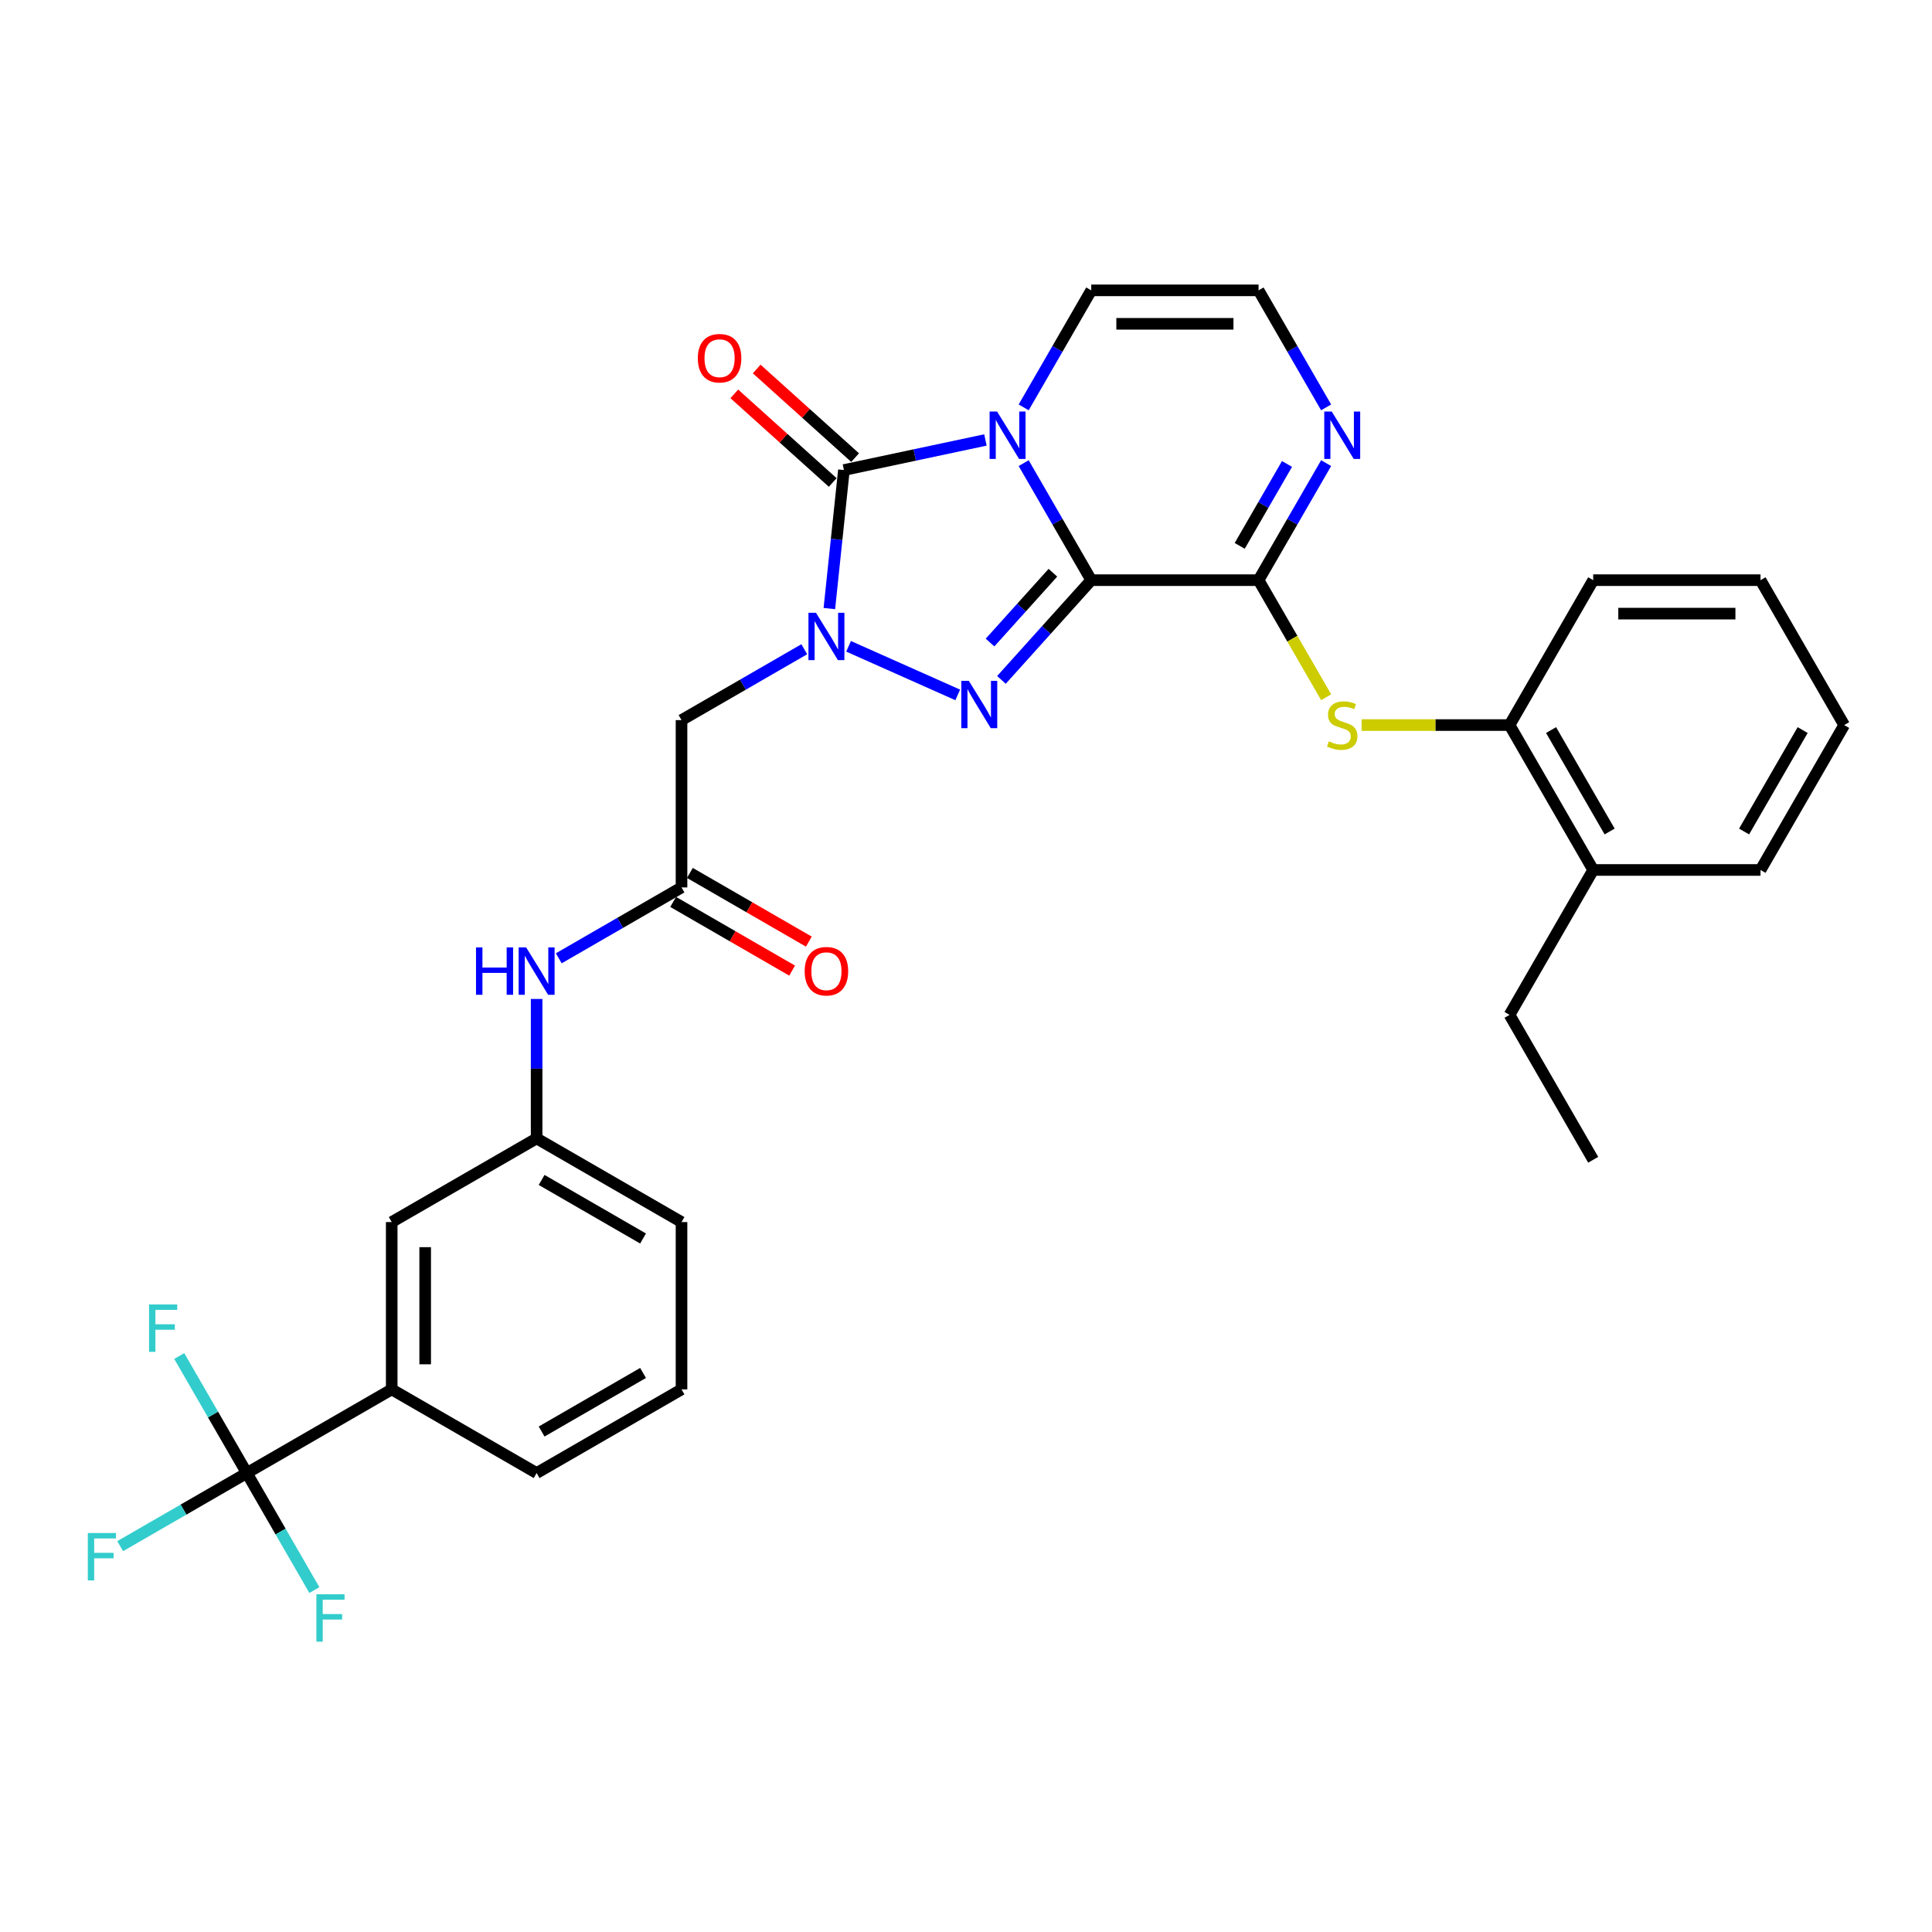 <?xml version='1.0' encoding='iso-8859-1'?>
<svg version='1.1' baseProfile='full'
              xmlns='http://www.w3.org/2000/svg'
                      xmlns:rdkit='http://www.rdkit.org/xml'
                      xmlns:xlink='http://www.w3.org/1999/xlink'
                  xml:space='preserve'
width='1000px' height='1000px' viewBox='0 0 1000 1000'>
<!-- END OF HEADER -->
<rect style='opacity:1.0;fill:#FFFFFF;stroke:none' width='1000' height='1000' x='0' y='0'> </rect>
<path class='bond-0' d='M 564.824,300.29 L 547.338,270.003' style='fill:none;fill-rule:evenodd;stroke:#000000;stroke-width:6px;stroke-linecap:butt;stroke-linejoin:miter;stroke-opacity:1' />
<path class='bond-0' d='M 547.338,270.003 L 529.852,239.716' style='fill:none;fill-rule:evenodd;stroke:#0000FF;stroke-width:6px;stroke-linecap:butt;stroke-linejoin:miter;stroke-opacity:1' />
<path class='bond-2' d='M 564.824,300.29 L 541.582,326.103' style='fill:none;fill-rule:evenodd;stroke:#000000;stroke-width:6px;stroke-linecap:butt;stroke-linejoin:miter;stroke-opacity:1' />
<path class='bond-2' d='M 541.582,326.103 L 518.34,351.915' style='fill:none;fill-rule:evenodd;stroke:#0000FF;stroke-width:6px;stroke-linecap:butt;stroke-linejoin:miter;stroke-opacity:1' />
<path class='bond-2' d='M 544.979,296.444 L 528.71,314.513' style='fill:none;fill-rule:evenodd;stroke:#000000;stroke-width:6px;stroke-linecap:butt;stroke-linejoin:miter;stroke-opacity:1' />
<path class='bond-2' d='M 528.71,314.513 L 512.441,332.581' style='fill:none;fill-rule:evenodd;stroke:#0000FF;stroke-width:6px;stroke-linecap:butt;stroke-linejoin:miter;stroke-opacity:1' />
<path class='bond-4' d='M 564.824,300.29 L 651.429,300.29' style='fill:none;fill-rule:evenodd;stroke:#000000;stroke-width:6px;stroke-linecap:butt;stroke-linejoin:miter;stroke-opacity:1' />
<path class='bond-3' d='M 510.055,227.725 L 473.432,235.51' style='fill:none;fill-rule:evenodd;stroke:#0000FF;stroke-width:6px;stroke-linecap:butt;stroke-linejoin:miter;stroke-opacity:1' />
<path class='bond-3' d='M 473.432,235.51 L 436.809,243.294' style='fill:none;fill-rule:evenodd;stroke:#000000;stroke-width:6px;stroke-linecap:butt;stroke-linejoin:miter;stroke-opacity:1' />
<path class='bond-10' d='M 529.852,210.86 L 547.338,180.573' style='fill:none;fill-rule:evenodd;stroke:#0000FF;stroke-width:6px;stroke-linecap:butt;stroke-linejoin:miter;stroke-opacity:1' />
<path class='bond-10' d='M 547.338,180.573 L 564.824,150.286' style='fill:none;fill-rule:evenodd;stroke:#000000;stroke-width:6px;stroke-linecap:butt;stroke-linejoin:miter;stroke-opacity:1' />
<path class='bond-1' d='M 439.223,334.53 L 495.721,359.684' style='fill:none;fill-rule:evenodd;stroke:#0000FF;stroke-width:6px;stroke-linecap:butt;stroke-linejoin:miter;stroke-opacity:1' />
<path class='bond-5' d='M 416.29,336.045 L 384.522,354.386' style='fill:none;fill-rule:evenodd;stroke:#0000FF;stroke-width:6px;stroke-linecap:butt;stroke-linejoin:miter;stroke-opacity:1' />
<path class='bond-5' d='M 384.522,354.386 L 352.755,372.727' style='fill:none;fill-rule:evenodd;stroke:#000000;stroke-width:6px;stroke-linecap:butt;stroke-linejoin:miter;stroke-opacity:1' />
<path class='bond-32' d='M 429.273,314.996 L 433.041,279.145' style='fill:none;fill-rule:evenodd;stroke:#0000FF;stroke-width:6px;stroke-linecap:butt;stroke-linejoin:miter;stroke-opacity:1' />
<path class='bond-32' d='M 433.041,279.145 L 436.809,243.294' style='fill:none;fill-rule:evenodd;stroke:#000000;stroke-width:6px;stroke-linecap:butt;stroke-linejoin:miter;stroke-opacity:1' />
<path class='bond-14' d='M 442.604,236.858 L 417.136,213.927' style='fill:none;fill-rule:evenodd;stroke:#000000;stroke-width:6px;stroke-linecap:butt;stroke-linejoin:miter;stroke-opacity:1' />
<path class='bond-14' d='M 417.136,213.927 L 391.668,190.995' style='fill:none;fill-rule:evenodd;stroke:#FF0000;stroke-width:6px;stroke-linecap:butt;stroke-linejoin:miter;stroke-opacity:1' />
<path class='bond-14' d='M 431.014,249.73 L 405.546,226.799' style='fill:none;fill-rule:evenodd;stroke:#000000;stroke-width:6px;stroke-linecap:butt;stroke-linejoin:miter;stroke-opacity:1' />
<path class='bond-14' d='M 405.546,226.799 L 380.078,203.867' style='fill:none;fill-rule:evenodd;stroke:#FF0000;stroke-width:6px;stroke-linecap:butt;stroke-linejoin:miter;stroke-opacity:1' />
<path class='bond-7' d='M 651.429,300.29 L 668.915,270.003' style='fill:none;fill-rule:evenodd;stroke:#000000;stroke-width:6px;stroke-linecap:butt;stroke-linejoin:miter;stroke-opacity:1' />
<path class='bond-7' d='M 668.915,270.003 L 686.401,239.716' style='fill:none;fill-rule:evenodd;stroke:#0000FF;stroke-width:6px;stroke-linecap:butt;stroke-linejoin:miter;stroke-opacity:1' />
<path class='bond-7' d='M 641.674,282.544 L 653.914,261.343' style='fill:none;fill-rule:evenodd;stroke:#000000;stroke-width:6px;stroke-linecap:butt;stroke-linejoin:miter;stroke-opacity:1' />
<path class='bond-7' d='M 653.914,261.343 L 666.155,240.142' style='fill:none;fill-rule:evenodd;stroke:#0000FF;stroke-width:6px;stroke-linecap:butt;stroke-linejoin:miter;stroke-opacity:1' />
<path class='bond-8' d='M 651.429,300.29 L 668.925,330.594' style='fill:none;fill-rule:evenodd;stroke:#000000;stroke-width:6px;stroke-linecap:butt;stroke-linejoin:miter;stroke-opacity:1' />
<path class='bond-8' d='M 668.925,330.594 L 686.421,360.898' style='fill:none;fill-rule:evenodd;stroke:#CCCC00;stroke-width:6px;stroke-linecap:butt;stroke-linejoin:miter;stroke-opacity:1' />
<path class='bond-9' d='M 352.755,372.727 L 352.755,459.332' style='fill:none;fill-rule:evenodd;stroke:#000000;stroke-width:6px;stroke-linecap:butt;stroke-linejoin:miter;stroke-opacity:1' />
<path class='bond-6' d='M 127.749,762.449 L 202.751,719.146' style='fill:none;fill-rule:evenodd;stroke:#000000;stroke-width:6px;stroke-linecap:butt;stroke-linejoin:miter;stroke-opacity:1' />
<path class='bond-20' d='M 127.749,762.449 L 94.976,781.37' style='fill:none;fill-rule:evenodd;stroke:#000000;stroke-width:6px;stroke-linecap:butt;stroke-linejoin:miter;stroke-opacity:1' />
<path class='bond-20' d='M 94.976,781.37 L 62.204,800.291' style='fill:none;fill-rule:evenodd;stroke:#33CCCC;stroke-width:6px;stroke-linecap:butt;stroke-linejoin:miter;stroke-opacity:1' />
<path class='bond-21' d='M 127.749,762.449 L 110.263,732.162' style='fill:none;fill-rule:evenodd;stroke:#000000;stroke-width:6px;stroke-linecap:butt;stroke-linejoin:miter;stroke-opacity:1' />
<path class='bond-21' d='M 110.263,732.162 L 92.776,701.875' style='fill:none;fill-rule:evenodd;stroke:#33CCCC;stroke-width:6px;stroke-linecap:butt;stroke-linejoin:miter;stroke-opacity:1' />
<path class='bond-22' d='M 127.749,762.449 L 145.235,792.735' style='fill:none;fill-rule:evenodd;stroke:#000000;stroke-width:6px;stroke-linecap:butt;stroke-linejoin:miter;stroke-opacity:1' />
<path class='bond-22' d='M 145.235,792.735 L 162.721,823.022' style='fill:none;fill-rule:evenodd;stroke:#33CCCC;stroke-width:6px;stroke-linecap:butt;stroke-linejoin:miter;stroke-opacity:1' />
<path class='bond-12' d='M 686.401,210.86 L 668.915,180.573' style='fill:none;fill-rule:evenodd;stroke:#0000FF;stroke-width:6px;stroke-linecap:butt;stroke-linejoin:miter;stroke-opacity:1' />
<path class='bond-12' d='M 668.915,180.573 L 651.429,150.286' style='fill:none;fill-rule:evenodd;stroke:#000000;stroke-width:6px;stroke-linecap:butt;stroke-linejoin:miter;stroke-opacity:1' />
<path class='bond-13' d='M 704.76,375.292 L 743.048,375.292' style='fill:none;fill-rule:evenodd;stroke:#CCCC00;stroke-width:6px;stroke-linecap:butt;stroke-linejoin:miter;stroke-opacity:1' />
<path class='bond-13' d='M 743.048,375.292 L 781.336,375.292' style='fill:none;fill-rule:evenodd;stroke:#000000;stroke-width:6px;stroke-linecap:butt;stroke-linejoin:miter;stroke-opacity:1' />
<path class='bond-15' d='M 352.755,459.332 L 320.987,477.673' style='fill:none;fill-rule:evenodd;stroke:#000000;stroke-width:6px;stroke-linecap:butt;stroke-linejoin:miter;stroke-opacity:1' />
<path class='bond-15' d='M 320.987,477.673 L 289.219,496.014' style='fill:none;fill-rule:evenodd;stroke:#0000FF;stroke-width:6px;stroke-linecap:butt;stroke-linejoin:miter;stroke-opacity:1' />
<path class='bond-18' d='M 348.424,466.832 L 379.213,484.608' style='fill:none;fill-rule:evenodd;stroke:#000000;stroke-width:6px;stroke-linecap:butt;stroke-linejoin:miter;stroke-opacity:1' />
<path class='bond-18' d='M 379.213,484.608 L 410.002,502.384' style='fill:none;fill-rule:evenodd;stroke:#FF0000;stroke-width:6px;stroke-linecap:butt;stroke-linejoin:miter;stroke-opacity:1' />
<path class='bond-18' d='M 357.085,451.832 L 387.874,469.608' style='fill:none;fill-rule:evenodd;stroke:#000000;stroke-width:6px;stroke-linecap:butt;stroke-linejoin:miter;stroke-opacity:1' />
<path class='bond-18' d='M 387.874,469.608 L 418.663,487.384' style='fill:none;fill-rule:evenodd;stroke:#FF0000;stroke-width:6px;stroke-linecap:butt;stroke-linejoin:miter;stroke-opacity:1' />
<path class='bond-33' d='M 564.824,150.286 L 651.429,150.286' style='fill:none;fill-rule:evenodd;stroke:#000000;stroke-width:6px;stroke-linecap:butt;stroke-linejoin:miter;stroke-opacity:1' />
<path class='bond-33' d='M 577.815,167.607 L 638.438,167.607' style='fill:none;fill-rule:evenodd;stroke:#000000;stroke-width:6px;stroke-linecap:butt;stroke-linejoin:miter;stroke-opacity:1' />
<path class='bond-11' d='M 202.751,719.146 L 202.751,632.541' style='fill:none;fill-rule:evenodd;stroke:#000000;stroke-width:6px;stroke-linecap:butt;stroke-linejoin:miter;stroke-opacity:1' />
<path class='bond-11' d='M 220.072,706.156 L 220.072,645.532' style='fill:none;fill-rule:evenodd;stroke:#000000;stroke-width:6px;stroke-linecap:butt;stroke-linejoin:miter;stroke-opacity:1' />
<path class='bond-35' d='M 202.751,719.146 L 277.753,762.449' style='fill:none;fill-rule:evenodd;stroke:#000000;stroke-width:6px;stroke-linecap:butt;stroke-linejoin:miter;stroke-opacity:1' />
<path class='bond-19' d='M 781.336,375.292 L 824.638,450.294' style='fill:none;fill-rule:evenodd;stroke:#000000;stroke-width:6px;stroke-linecap:butt;stroke-linejoin:miter;stroke-opacity:1' />
<path class='bond-19' d='M 802.832,377.882 L 833.143,430.383' style='fill:none;fill-rule:evenodd;stroke:#000000;stroke-width:6px;stroke-linecap:butt;stroke-linejoin:miter;stroke-opacity:1' />
<path class='bond-25' d='M 781.336,375.292 L 824.638,300.29' style='fill:none;fill-rule:evenodd;stroke:#000000;stroke-width:6px;stroke-linecap:butt;stroke-linejoin:miter;stroke-opacity:1' />
<path class='bond-17' d='M 277.753,517.063 L 277.753,553.151' style='fill:none;fill-rule:evenodd;stroke:#0000FF;stroke-width:6px;stroke-linecap:butt;stroke-linejoin:miter;stroke-opacity:1' />
<path class='bond-17' d='M 277.753,553.151 L 277.753,589.239' style='fill:none;fill-rule:evenodd;stroke:#000000;stroke-width:6px;stroke-linecap:butt;stroke-linejoin:miter;stroke-opacity:1' />
<path class='bond-16' d='M 202.751,632.541 L 277.753,589.239' style='fill:none;fill-rule:evenodd;stroke:#000000;stroke-width:6px;stroke-linecap:butt;stroke-linejoin:miter;stroke-opacity:1' />
<path class='bond-26' d='M 277.753,589.239 L 352.755,632.541' style='fill:none;fill-rule:evenodd;stroke:#000000;stroke-width:6px;stroke-linecap:butt;stroke-linejoin:miter;stroke-opacity:1' />
<path class='bond-26' d='M 280.342,610.735 L 332.844,641.046' style='fill:none;fill-rule:evenodd;stroke:#000000;stroke-width:6px;stroke-linecap:butt;stroke-linejoin:miter;stroke-opacity:1' />
<path class='bond-27' d='M 824.638,450.294 L 781.336,525.296' style='fill:none;fill-rule:evenodd;stroke:#000000;stroke-width:6px;stroke-linecap:butt;stroke-linejoin:miter;stroke-opacity:1' />
<path class='bond-28' d='M 824.638,450.294 L 911.243,450.294' style='fill:none;fill-rule:evenodd;stroke:#000000;stroke-width:6px;stroke-linecap:butt;stroke-linejoin:miter;stroke-opacity:1' />
<path class='bond-23' d='M 277.753,762.449 L 352.755,719.146' style='fill:none;fill-rule:evenodd;stroke:#000000;stroke-width:6px;stroke-linecap:butt;stroke-linejoin:miter;stroke-opacity:1' />
<path class='bond-23' d='M 280.342,740.953 L 332.844,710.641' style='fill:none;fill-rule:evenodd;stroke:#000000;stroke-width:6px;stroke-linecap:butt;stroke-linejoin:miter;stroke-opacity:1' />
<path class='bond-24' d='M 352.755,719.146 L 352.755,632.541' style='fill:none;fill-rule:evenodd;stroke:#000000;stroke-width:6px;stroke-linecap:butt;stroke-linejoin:miter;stroke-opacity:1' />
<path class='bond-30' d='M 824.638,300.29 L 911.243,300.29' style='fill:none;fill-rule:evenodd;stroke:#000000;stroke-width:6px;stroke-linecap:butt;stroke-linejoin:miter;stroke-opacity:1' />
<path class='bond-30' d='M 837.629,317.611 L 898.252,317.611' style='fill:none;fill-rule:evenodd;stroke:#000000;stroke-width:6px;stroke-linecap:butt;stroke-linejoin:miter;stroke-opacity:1' />
<path class='bond-29' d='M 781.336,525.296 L 824.638,600.298' style='fill:none;fill-rule:evenodd;stroke:#000000;stroke-width:6px;stroke-linecap:butt;stroke-linejoin:miter;stroke-opacity:1' />
<path class='bond-34' d='M 911.243,450.294 L 954.545,375.292' style='fill:none;fill-rule:evenodd;stroke:#000000;stroke-width:6px;stroke-linecap:butt;stroke-linejoin:miter;stroke-opacity:1' />
<path class='bond-34' d='M 902.738,430.383 L 933.05,377.882' style='fill:none;fill-rule:evenodd;stroke:#000000;stroke-width:6px;stroke-linecap:butt;stroke-linejoin:miter;stroke-opacity:1' />
<path class='bond-31' d='M 911.243,300.29 L 954.545,375.292' style='fill:none;fill-rule:evenodd;stroke:#000000;stroke-width:6px;stroke-linecap:butt;stroke-linejoin:miter;stroke-opacity:1' />
<path  class='atom-1' d='M 516.1 213.025
L 524.137 226.016
Q 524.934 227.297, 526.215 229.618
Q 527.497 231.939, 527.566 232.078
L 527.566 213.025
L 530.823 213.025
L 530.823 237.551
L 527.463 237.551
L 518.837 223.348
Q 517.832 221.685, 516.758 219.78
Q 515.719 217.875, 515.407 217.286
L 515.407 237.551
L 512.22 237.551
L 512.22 213.025
L 516.1 213.025
' fill='#0000FF'/>
<path  class='atom-2' d='M 422.335 317.161
L 430.372 330.152
Q 431.169 331.434, 432.45 333.755
Q 433.732 336.076, 433.801 336.214
L 433.801 317.161
L 437.058 317.161
L 437.058 341.688
L 433.698 341.688
L 425.072 327.485
Q 424.067 325.822, 422.993 323.917
Q 421.954 322.011, 421.642 321.422
L 421.642 341.688
L 418.455 341.688
L 418.455 317.161
L 422.335 317.161
' fill='#0000FF'/>
<path  class='atom-3' d='M 501.452 352.387
L 509.489 365.377
Q 510.286 366.659, 511.568 368.98
Q 512.85 371.301, 512.919 371.44
L 512.919 352.387
L 516.175 352.387
L 516.175 376.913
L 512.815 376.913
L 504.189 362.71
Q 503.185 361.047, 502.111 359.142
Q 501.071 357.237, 500.76 356.648
L 500.76 376.913
L 497.573 376.913
L 497.573 352.387
L 501.452 352.387
' fill='#0000FF'/>
<path  class='atom-8' d='M 689.31 213.025
L 697.347 226.016
Q 698.143 227.297, 699.425 229.618
Q 700.707 231.939, 700.776 232.078
L 700.776 213.025
L 704.032 213.025
L 704.032 237.551
L 700.672 237.551
L 692.046 223.348
Q 691.042 221.685, 689.968 219.78
Q 688.929 217.875, 688.617 217.286
L 688.617 237.551
L 685.43 237.551
L 685.43 213.025
L 689.31 213.025
' fill='#0000FF'/>
<path  class='atom-9' d='M 687.803 383.71
Q 688.08 383.814, 689.223 384.299
Q 690.366 384.784, 691.613 385.096
Q 692.895 385.373, 694.142 385.373
Q 696.463 385.373, 697.814 384.264
Q 699.165 383.121, 699.165 381.147
Q 699.165 379.795, 698.472 378.964
Q 697.814 378.133, 696.775 377.682
Q 695.736 377.232, 694.004 376.712
Q 691.821 376.054, 690.505 375.431
Q 689.223 374.807, 688.288 373.491
Q 687.387 372.174, 687.387 369.957
Q 687.387 366.874, 689.465 364.969
Q 691.579 363.063, 695.736 363.063
Q 698.576 363.063, 701.798 364.414
L 701.001 367.082
Q 698.057 365.869, 695.84 365.869
Q 693.449 365.869, 692.133 366.874
Q 690.817 367.844, 690.851 369.541
Q 690.851 370.858, 691.509 371.655
Q 692.202 372.451, 693.172 372.902
Q 694.177 373.352, 695.84 373.872
Q 698.057 374.565, 699.373 375.257
Q 700.689 375.95, 701.625 377.371
Q 702.595 378.756, 702.595 381.147
Q 702.595 384.541, 700.308 386.377
Q 698.057 388.179, 694.281 388.179
Q 692.098 388.179, 690.435 387.694
Q 688.807 387.243, 686.867 386.447
L 687.803 383.71
' fill='#CCCC00'/>
<path  class='atom-15' d='M 361.191 185.414
Q 361.191 179.524, 364.101 176.234
Q 367.01 172.943, 372.449 172.943
Q 377.888 172.943, 380.798 176.234
Q 383.708 179.524, 383.708 185.414
Q 383.708 191.372, 380.763 194.767
Q 377.819 198.127, 372.449 198.127
Q 367.045 198.127, 364.101 194.767
Q 361.191 191.407, 361.191 185.414
M 372.449 195.356
Q 376.191 195.356, 378.2 192.862
Q 380.244 190.333, 380.244 185.414
Q 380.244 180.598, 378.2 178.173
Q 376.191 175.714, 372.449 175.714
Q 368.708 175.714, 366.664 178.139
Q 364.655 180.564, 364.655 185.414
Q 364.655 190.367, 366.664 192.862
Q 368.708 195.356, 372.449 195.356
' fill='#FF0000'/>
<path  class='atom-16' d='M 246.384 490.371
L 249.71 490.371
L 249.71 500.798
L 262.25 500.798
L 262.25 490.371
L 265.576 490.371
L 265.576 514.897
L 262.25 514.897
L 262.25 503.57
L 249.71 503.57
L 249.71 514.897
L 246.384 514.897
L 246.384 490.371
' fill='#0000FF'/>
<path  class='atom-16' d='M 272.331 490.371
L 280.368 503.362
Q 281.165 504.643, 282.447 506.964
Q 283.728 509.285, 283.798 509.424
L 283.798 490.371
L 287.054 490.371
L 287.054 514.897
L 283.694 514.897
L 275.068 500.694
Q 274.063 499.031, 272.989 497.126
Q 271.95 495.221, 271.638 494.632
L 271.638 514.897
L 268.451 514.897
L 268.451 490.371
L 272.331 490.371
' fill='#0000FF'/>
<path  class='atom-19' d='M 416.498 502.704
Q 416.498 496.814, 419.408 493.523
Q 422.318 490.232, 427.756 490.232
Q 433.195 490.232, 436.105 493.523
Q 439.015 496.814, 439.015 502.704
Q 439.015 508.662, 436.071 512.057
Q 433.126 515.417, 427.756 515.417
Q 422.352 515.417, 419.408 512.057
Q 416.498 508.697, 416.498 502.704
M 427.756 512.646
Q 431.498 512.646, 433.507 510.152
Q 435.551 507.623, 435.551 502.704
Q 435.551 497.888, 433.507 495.463
Q 431.498 493.004, 427.756 493.004
Q 424.015 493.004, 421.971 495.429
Q 419.962 497.854, 419.962 502.704
Q 419.962 507.657, 421.971 510.152
Q 424.015 512.646, 427.756 512.646
' fill='#FF0000'/>
<path  class='atom-21' d='M 45.455 793.488
L 60.039 793.488
L 60.039 796.294
L 48.745 796.294
L 48.745 803.742
L 58.792 803.742
L 58.792 806.582
L 48.745 806.582
L 48.745 818.014
L 45.455 818.014
L 45.455 793.488
' fill='#33CCCC'/>
<path  class='atom-22' d='M 77.154 675.183
L 91.738 675.183
L 91.738 677.989
L 80.445 677.989
L 80.445 685.437
L 90.491 685.437
L 90.491 688.278
L 80.445 688.278
L 80.445 699.71
L 77.154 699.71
L 77.154 675.183
' fill='#33CCCC'/>
<path  class='atom-23' d='M 163.759 825.187
L 178.343 825.187
L 178.343 827.993
L 167.05 827.993
L 167.05 835.441
L 177.096 835.441
L 177.096 838.282
L 167.05 838.282
L 167.05 849.714
L 163.759 849.714
L 163.759 825.187
' fill='#33CCCC'/>
</svg>
